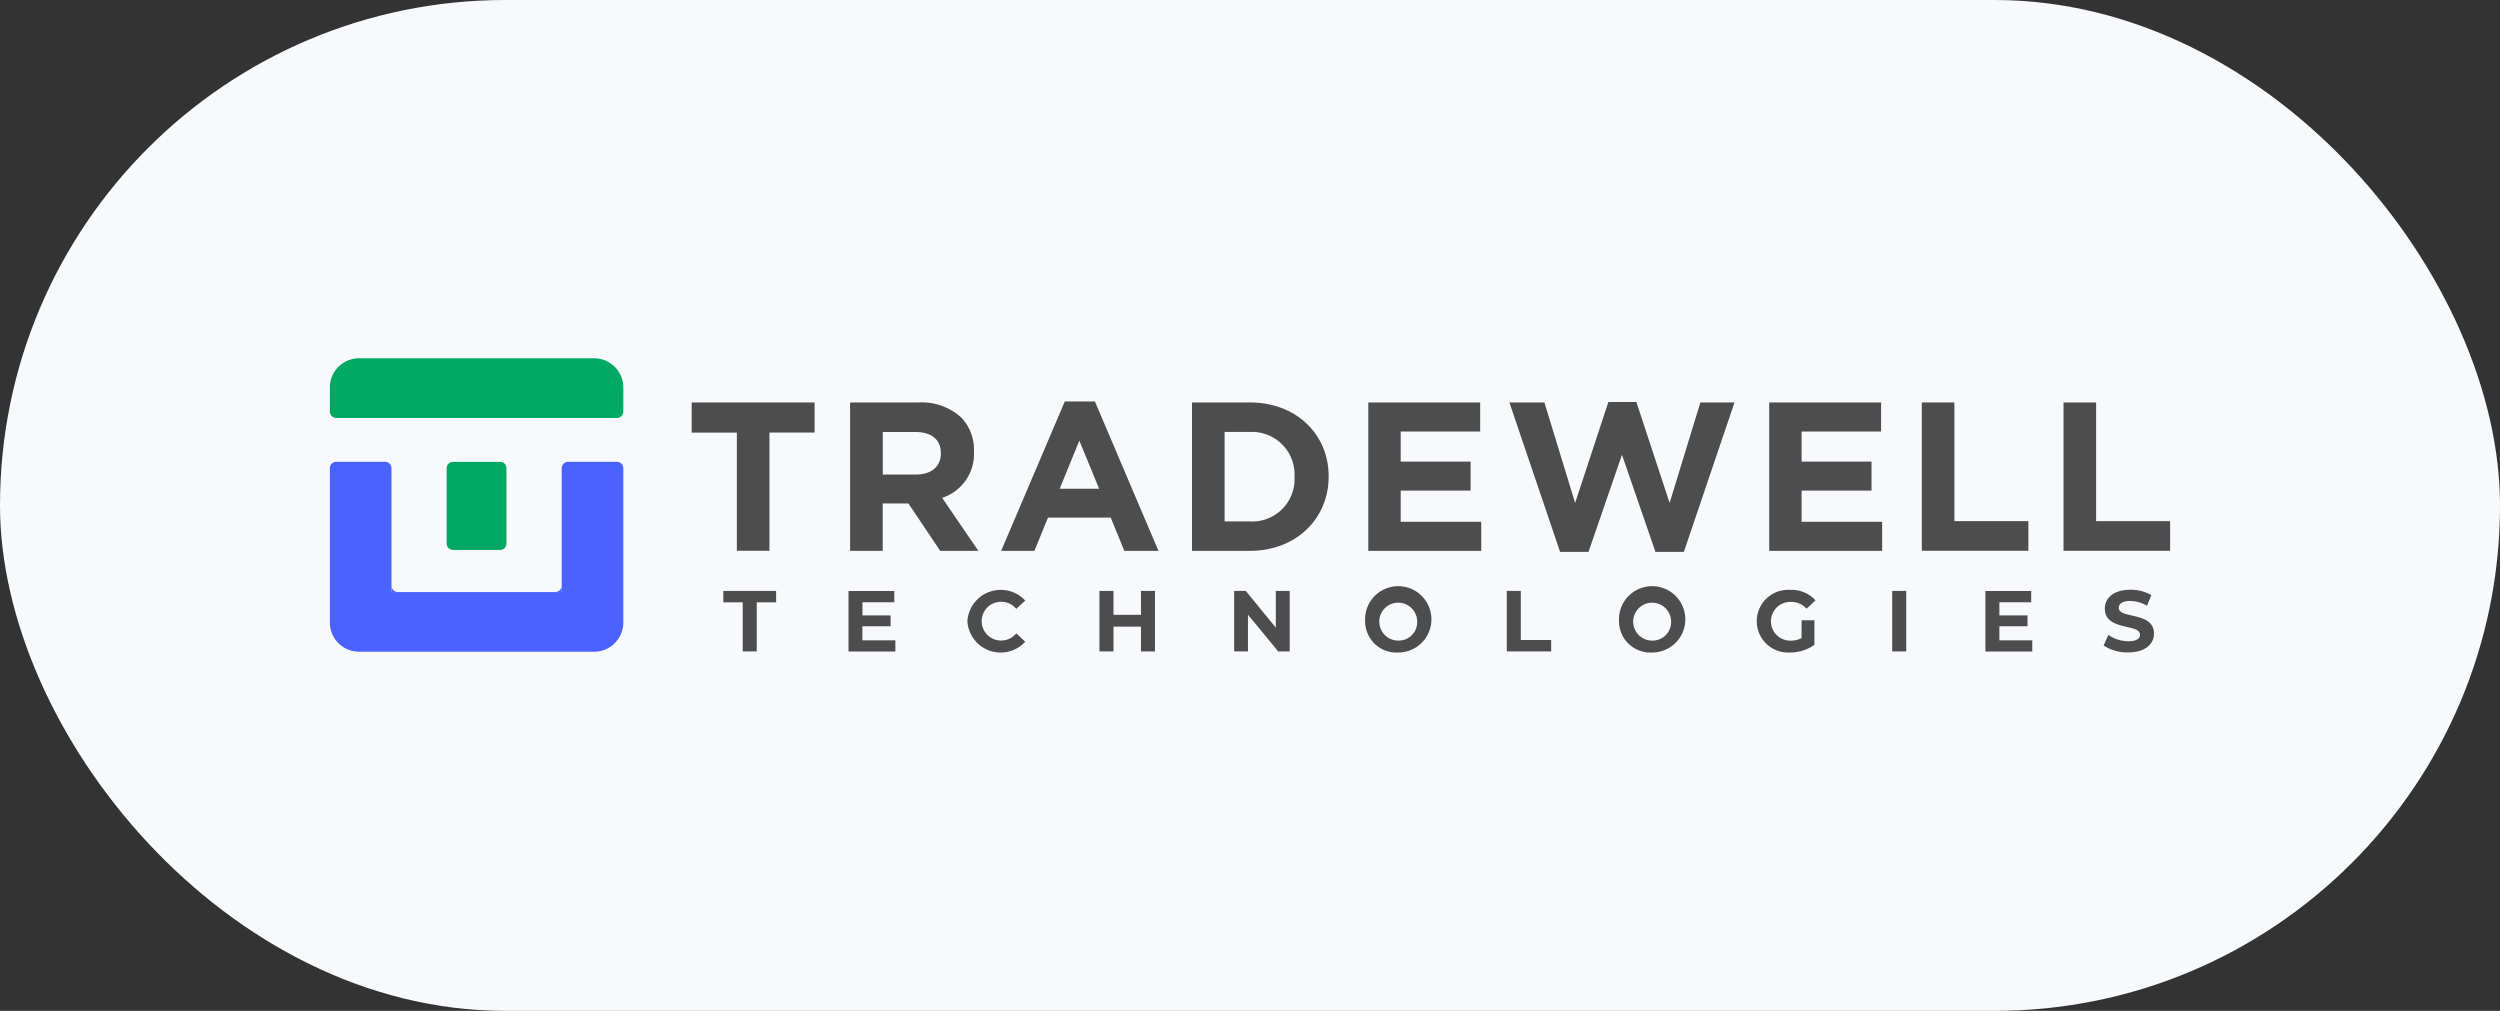 <svg xmlns="http://www.w3.org/2000/svg" width="230" height="93" viewBox="0 0 230 93"><rect x="0" y="0" width="230" height="93" fill="#333333" stroke="none"/><g id="_3" data-name="3" transform="translate(-267.422 453.949)"><rect id="Rectangle_35" data-name="Rectangle 35" width="230" height="93" rx="46.5" transform="translate(267.422 -453.949)" fill="#f7f9fc"></rect><g id="Tradewell" transform="translate(296.711 -420.988)"><g id="Group_639" data-name="Group 639" transform="translate(34.344 3.972)"><path id="Path_1676" data-name="Path 1676" d="M55.241,8.884H51.09V6.11H62.4V8.878H58.248V19.755h-3V8.884Z" transform="translate(-51.09 -6.017)" fill="#4d4d4d"></path><path id="Path_1677" data-name="Path 1677" d="M73.007,6.11h6.24a5.436,5.436,0,0,1,3.978,1.384,4.285,4.285,0,0,1,1.171,3.12v.04a4.242,4.242,0,0,1-2.927,4.231L84.8,19.762H81.289L78.362,15.4H76v4.364H73V6.11Zm6.041,6.633c1.464,0,2.3-.778,2.3-1.929v-.04c0-1.284-.9-1.949-2.362-1.949h-2.98v3.919Z" transform="translate(-58.424 -6.017)" fill="#4d4d4d"></path><path id="Path_1678" data-name="Path 1678" d="M99.745,5.97h2.768l5.848,13.745h-3.14l-1.251-3.06H98.2l-1.251,3.06H93.89ZM102.9,14l-1.816-4.424L99.272,14Z" transform="translate(-65.416 -5.97)" fill="#4d4d4d"></path><path id="Path_1679" data-name="Path 1679" d="M120.28,6.11H125.6c4.291,0,7.252,2.947,7.252,6.786v.04c0,3.839-2.961,6.826-7.252,6.826H120.28Zm3,2.714v8.23H125.6a3.888,3.888,0,0,0,4.111-4.078v-.04A3.918,3.918,0,0,0,125.6,8.824Z" transform="translate(-74.249 -6.017)" fill="#4d4d4d"></path><path id="Path_1680" data-name="Path 1680" d="M144.66,6.11h10.292V8.784H147.64v2.768h6.433V14.22H147.64v2.867h7.411v2.674H144.66Z" transform="translate(-82.409 -6.017)" fill="#4d4d4d"></path><path id="Path_1681" data-name="Path 1681" d="M164.17,6.09h3.22l2.827,9.241,3.06-9.281h2.575l3.06,9.281L181.74,6.09h3.14l-4.657,13.745h-2.615l-3.08-8.928-3.08,8.928h-2.615Z" transform="translate(-88.939 -5.997)" fill="#4d4d4d"></path><path id="Path_1682" data-name="Path 1682" d="M200.1,6.11h10.292V8.784H203.08v2.768h6.433V14.22H203.08v2.867h7.411v2.674H200.1Z" transform="translate(-100.966 -6.017)" fill="#4d4d4d"></path><path id="Path_1683" data-name="Path 1683" d="M221.2,6.11h3V17.027h6.806v2.728H221.2Z" transform="translate(-108.028 -6.017)" fill="#4d4d4d"></path><path id="Path_1684" data-name="Path 1684" d="M240.8,6.11h3V17.027h6.806v2.728H240.8Z" transform="translate(-114.589 -6.017)" fill="#4d4d4d"></path></g><g id="Group_645" data-name="Group 645" transform="translate(1.06)"><g id="Group_642" data-name="Group 642"><g id="Group_640" data-name="Group 640"><path id="Path_1685" data-name="Path 1685" d="M28.057,4.91a.591.591,0,0,1-.585.585H1.645A.591.591,0,0,1,1.06,4.91V2.688A2.68,2.68,0,0,1,3.748,0H25.37a2.689,2.689,0,0,1,2.688,2.688Z" transform="translate(-1.06)" fill="#00a963"></path></g><g id="Group_641" data-name="Group 641" transform="translate(10.744 9.527)"><path id="Path_1686" data-name="Path 1686" d="M17.789,22.417a.579.579,0,0,1-.579-.579V14.9a.579.579,0,0,1,.579-.579h4.344a.579.579,0,0,1,.579.579v6.946a.579.579,0,0,1-.579.579H17.789Z" transform="translate(-17.21 -14.32)" fill="#00a963"></path></g><path id="Path_1687" data-name="Path 1687" d="M27.472,14.32h-4.5a.591.591,0,0,0-.585.585V26.3H6.728V14.905a.591.591,0,0,0-.585-.585h-4.5a.591.591,0,0,0-.585.585V29.1A2.689,2.689,0,0,0,3.748,31.79H25.37A2.689,2.689,0,0,0,28.057,29.1v-14.2A.591.591,0,0,0,27.472,14.32Z" transform="translate(-1.06 -4.793)" fill="#4a62ff"></path></g><g id="Group_643" data-name="Group 643" transform="translate(5.668 20.917)"><path id="Path_1688" data-name="Path 1688" d="M9.58,31.44v.585h.585A.586.586,0,0,1,9.58,31.44Z" transform="translate(-9.58 -31.44)" fill="#4a62ff"></path></g><g id="Group_644" data-name="Group 644" transform="translate(20.737 20.917)"><path id="Path_1689" data-name="Path 1689" d="M32.815,31.44v.585H32.23A.582.582,0,0,0,32.815,31.44Z" transform="translate(-32.23 -31.44)" fill="#4a62ff"></path></g></g><g id="Group_646" data-name="Group 646" transform="translate(37.258 21.302)"><path id="Path_1690" data-name="Path 1690" d="M57.253,33.221H55.47V32.17h4.857v1.051H58.544v4.517H57.253Z" transform="translate(-55.47 -32.07)" fill="#4d4d4d"></path><path id="Path_1691" data-name="Path 1691" d="M77.091,36.711v1.038H72.78V32.18h4.211v1.038H74.064v1.211h2.588v1H74.057v1.291h3.034Z" transform="translate(-61.264 -32.074)" fill="#4d4d4d"></path><path id="Path_1692" data-name="Path 1692" d="M89.22,34.911a3.074,3.074,0,0,1,5.322-1.9l-.825.765a1.785,1.785,0,0,0-1.4-.652,1.783,1.783,0,1,0,0,3.566,1.8,1.8,0,0,0,1.4-.659l.825.765a3.064,3.064,0,0,1-5.322-1.889Z" transform="translate(-66.767 -32.023)" fill="#4d4d4d"></path><path id="Path_1693" data-name="Path 1693" d="M112.589,32.17v5.568H111.3V35.457h-2.528v2.282H107.48V32.17h1.291v2.2H111.3v-2.2Z" transform="translate(-72.878 -32.07)" fill="#4d4d4d"></path><path id="Path_1694" data-name="Path 1694" d="M131.219,32.17v5.568h-1.058l-2.781-3.38v3.38H126.11V32.17h1.064l2.768,3.38V32.17Z" transform="translate(-79.114 -32.07)" fill="#4d4d4d"></path><path id="Path_1695" data-name="Path 1695" d="M144.22,34.911a3.052,3.052,0,1,1,3.047,2.881A2.882,2.882,0,0,1,144.22,34.911Zm4.79,0a1.744,1.744,0,1,0-1.743,1.783A1.7,1.7,0,0,0,149.01,34.911Z" transform="translate(-85.176 -32.023)" fill="#4d4d4d"></path><path id="Path_1696" data-name="Path 1696" d="M163.81,32.17H165.1v4.517h2.794v1.051H163.81Z" transform="translate(-91.733 -32.07)" fill="#4d4d4d"></path><path id="Path_1697" data-name="Path 1697" d="M179.33,34.911a3.052,3.052,0,1,1,3.047,2.881A2.882,2.882,0,0,1,179.33,34.911Zm4.79,0a1.743,1.743,0,1,0-1.743,1.783A1.7,1.7,0,0,0,184.12,34.911Z" transform="translate(-96.928 -32.023)" fill="#4d4d4d"></path><path id="Path_1698" data-name="Path 1698" d="M202.508,34.824h1.178v2.262a3.862,3.862,0,0,1-2.255.705,2.886,2.886,0,1,1,.027-5.761,2.951,2.951,0,0,1,2.329.965l-.825.765a1.879,1.879,0,0,0-1.444-.625A1.783,1.783,0,1,0,201.5,36.7a2.071,2.071,0,0,0,1-.24Z" transform="translate(-103.307 -32.023)" fill="#4d4d4d"></path><path id="Path_1699" data-name="Path 1699" d="M217.11,32.17H218.4v5.568H217.11Z" transform="translate(-109.573 -32.07)" fill="#4d4d4d"></path><path id="Path_1700" data-name="Path 1700" d="M234.311,36.711v1.038H230V32.18h4.211v1.038h-2.927v1.211h2.588v1h-2.588v1.291h3.027Z" transform="translate(-113.888 -32.074)" fill="#4d4d4d"></path><path id="Path_1701" data-name="Path 1701" d="M246.34,37.143l.439-.971a3.306,3.306,0,0,0,1.836.579c.765,0,1.078-.253,1.078-.6,0-1.044-3.24-.326-3.24-2.4,0-.945.765-1.736,2.348-1.736a3.756,3.756,0,0,1,1.936.492l-.4.978a3.174,3.174,0,0,0-1.543-.439c-.765,0-1.058.286-1.058.639,0,1.025,3.24.319,3.24,2.362,0,.931-.772,1.73-2.362,1.73A3.944,3.944,0,0,1,246.34,37.143Z" transform="translate(-119.357 -32.02)" fill="#4d4d4d"></path></g></g></g></svg>